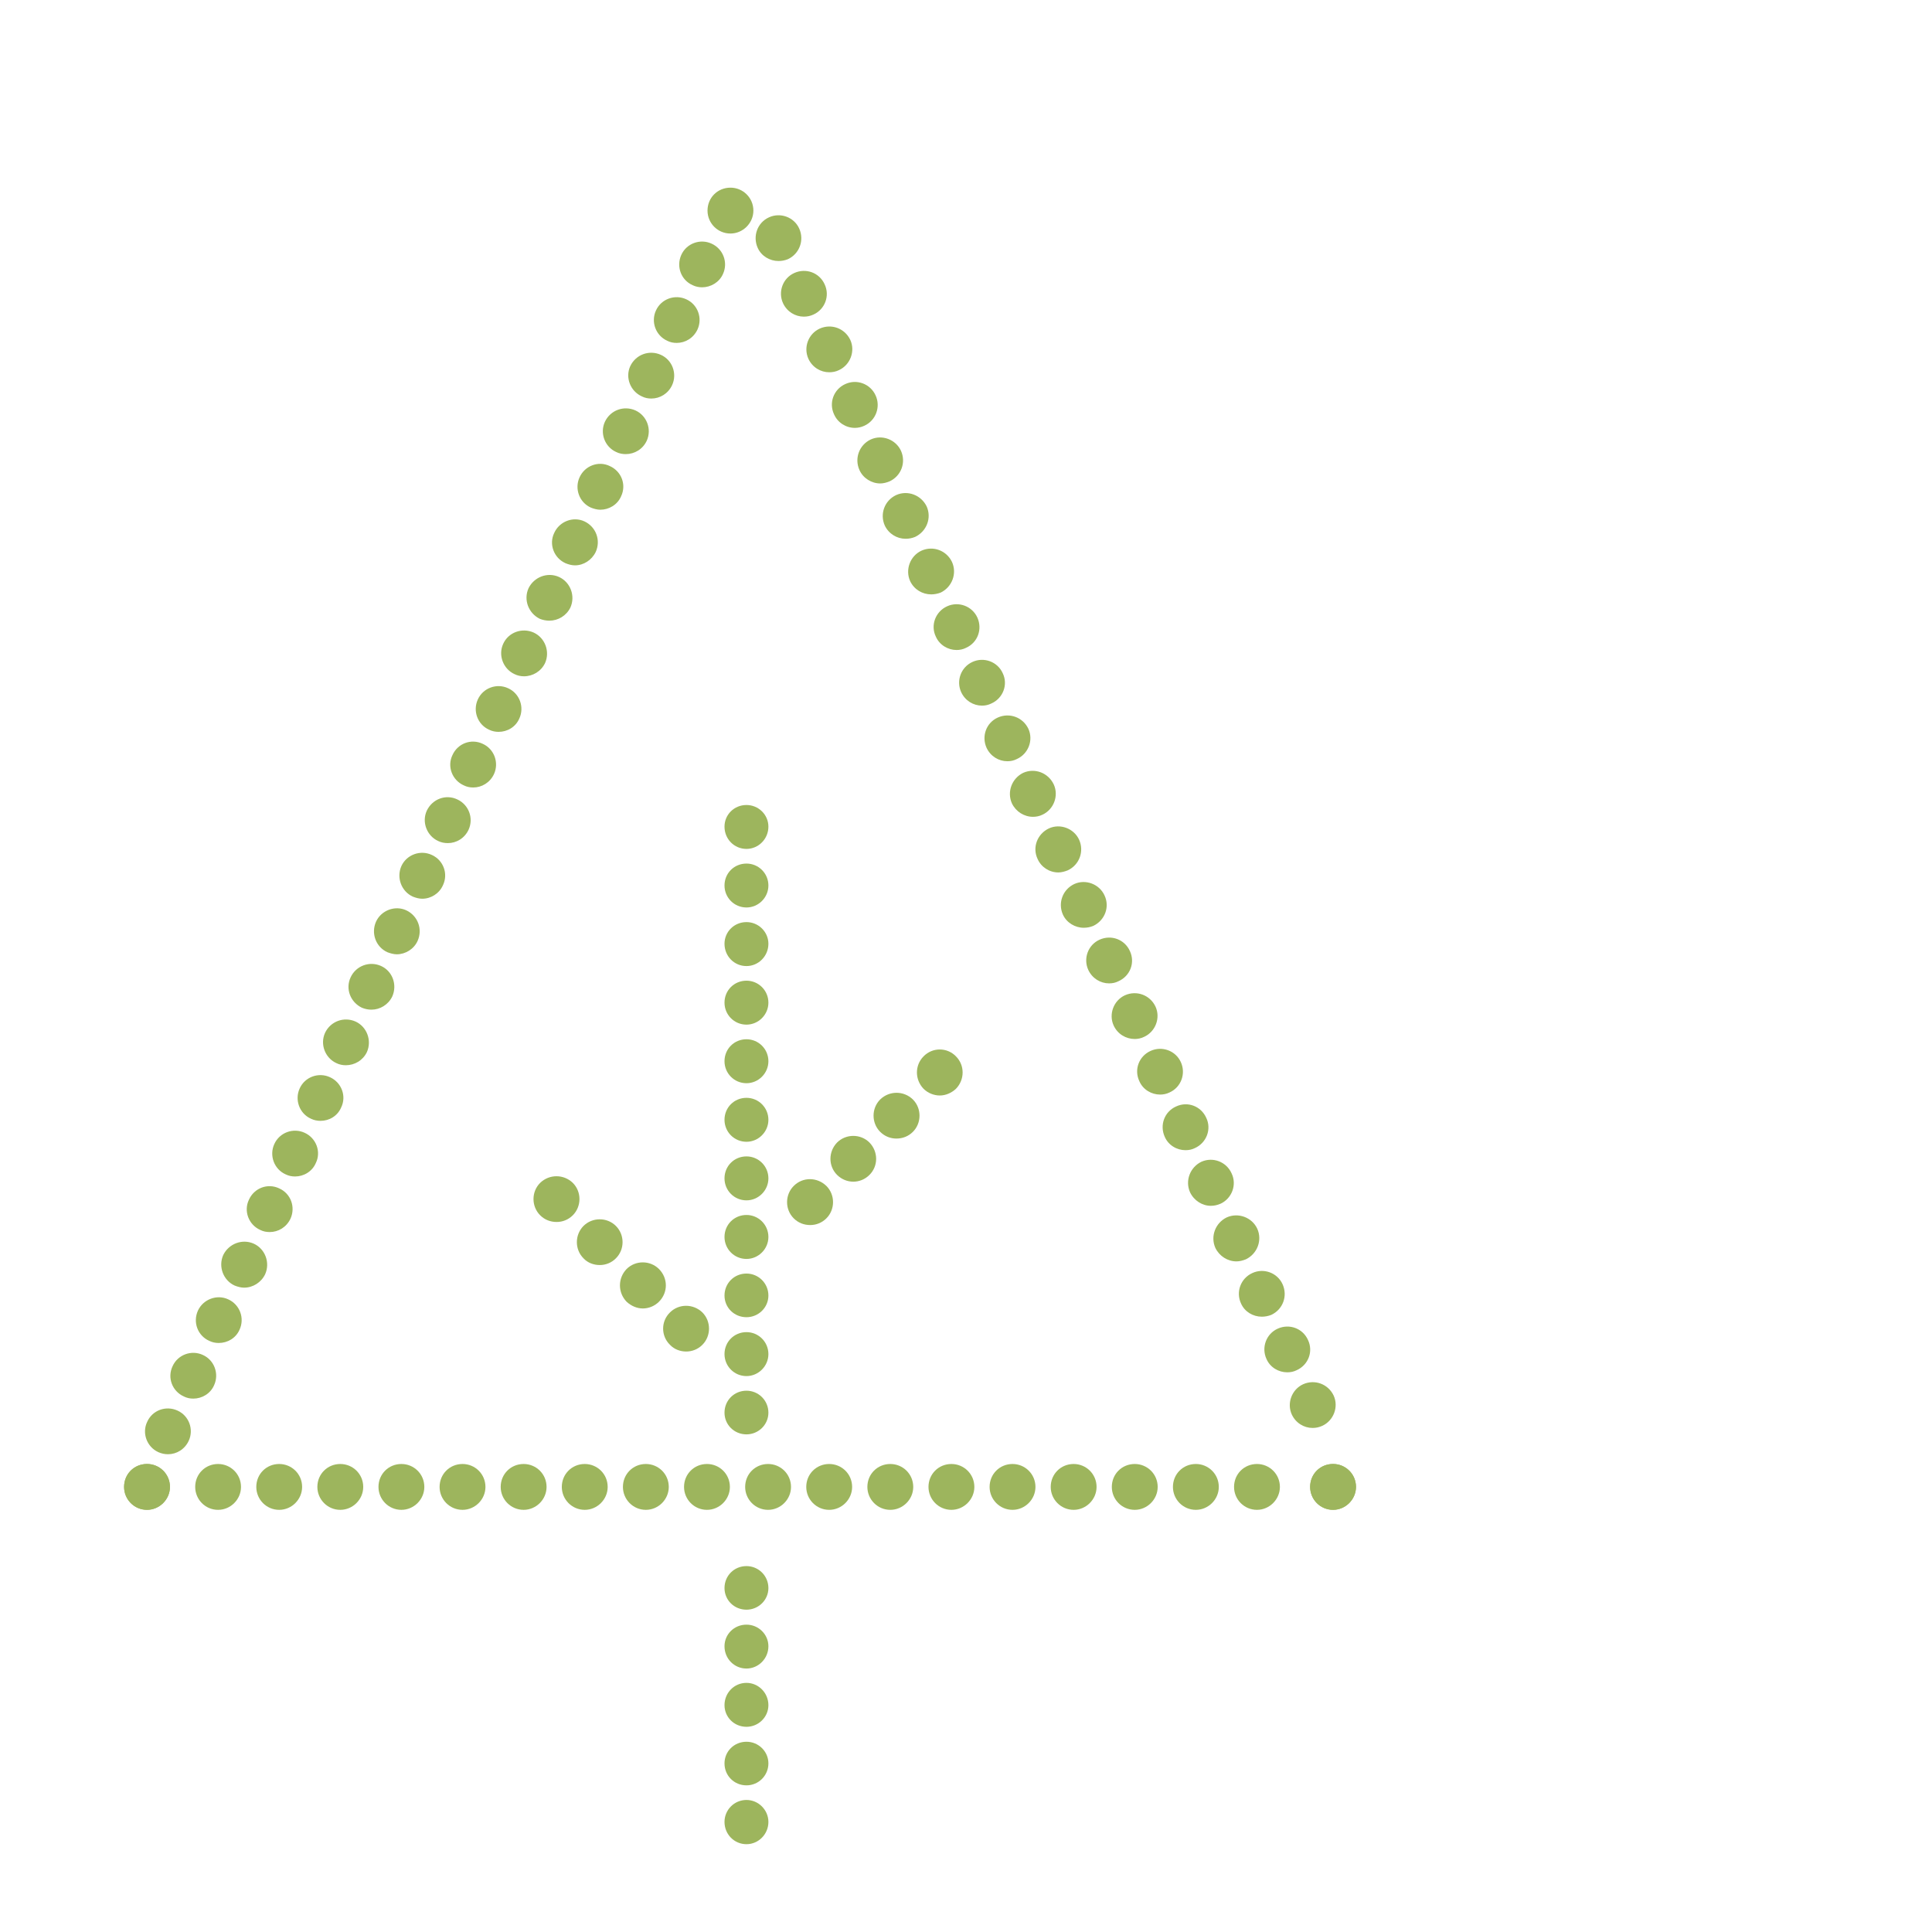 <svg width="120" height="120" viewBox="0 0 120 120" fill="none" xmlns="http://www.w3.org/2000/svg">
<path d="M47.063 15.397C46.737 14.674 47.044 13.822 47.764 13.499C48.465 13.177 49.321 13.48 49.643 14.2C49.965 14.92 49.662 15.757 48.942 16.098C48.749 16.174 48.559 16.212 48.351 16.212C47.821 16.212 47.29 15.909 47.063 15.397ZM43.017 17.712C42.297 17.39 41.994 16.553 42.316 15.833C42.639 15.113 43.494 14.81 44.195 15.132C44.915 15.454 45.241 16.307 44.9 17.03C44.669 17.541 44.139 17.845 43.608 17.845C43.419 17.845 43.21 17.807 43.017 17.712ZM48.635 18.833C48.313 18.129 48.616 17.276 49.34 16.954C50.059 16.632 50.893 16.935 51.218 17.655C51.559 18.375 51.237 19.212 50.533 19.534C50.325 19.629 50.135 19.667 49.927 19.667C49.396 19.667 48.885 19.364 48.635 18.833ZM41.445 21.167C40.722 20.841 40.419 19.989 40.741 19.288C41.066 18.565 41.919 18.265 42.62 18.587C43.343 18.909 43.646 19.762 43.324 20.462C43.077 20.996 42.563 21.299 42.032 21.299C41.824 21.299 41.634 21.262 41.445 21.167ZM50.211 22.285C49.889 21.565 50.211 20.731 50.915 20.409C51.635 20.087 52.469 20.387 52.813 21.11C53.135 21.811 52.813 22.664 52.109 22.989C51.919 23.084 51.711 23.122 51.503 23.122C50.972 23.122 50.457 22.818 50.211 22.285ZM39.869 24.622C39.146 24.296 38.824 23.444 39.146 22.742C39.49 22.019 40.324 21.716 41.044 22.038C41.767 22.36 42.07 23.216 41.748 23.917C41.502 24.451 40.99 24.754 40.456 24.754C40.248 24.754 40.059 24.716 39.869 24.622ZM51.806 25.739C51.465 25.019 51.787 24.183 52.491 23.86C53.211 23.519 54.064 23.841 54.386 24.561C54.711 25.266 54.405 26.118 53.685 26.444C53.495 26.535 53.287 26.576 53.097 26.576C52.545 26.576 52.033 26.254 51.806 25.739ZM38.274 28.076C37.554 27.751 37.248 26.898 37.573 26.194C37.914 25.474 38.748 25.171 39.471 25.493C40.172 25.815 40.494 26.652 40.172 27.372C39.926 27.902 39.414 28.206 38.862 28.206C38.672 28.206 38.464 28.171 38.274 28.076ZM53.382 29.194C53.059 28.474 53.363 27.637 54.083 27.296C54.787 26.974 55.639 27.296 55.962 28C56.284 28.72 55.981 29.554 55.261 29.895C55.071 29.974 54.863 30.028 54.673 30.028C54.139 30.028 53.609 29.706 53.382 29.194ZM36.699 31.528C35.978 31.206 35.675 30.35 35.997 29.649C36.319 28.929 37.172 28.604 37.876 28.948C38.596 29.27 38.922 30.104 38.577 30.827C38.35 31.357 37.819 31.66 37.286 31.66C37.099 31.66 36.888 31.604 36.699 31.528ZM54.957 32.646C54.635 31.926 54.938 31.092 55.658 30.751C56.379 30.426 57.215 30.751 57.556 31.452C57.879 32.172 57.556 33.009 56.836 33.35C56.647 33.426 56.457 33.464 56.246 33.464C55.715 33.464 55.204 33.16 54.957 32.646ZM35.126 34.983C34.403 34.66 34.081 33.805 34.422 33.104C34.744 32.384 35.599 32.058 36.301 32.384C37.024 32.725 37.327 33.558 37.002 34.282C36.755 34.793 36.244 35.115 35.713 35.115C35.505 35.115 35.312 35.058 35.126 34.983ZM56.533 36.1C56.208 35.38 56.533 34.528 57.234 34.203C57.954 33.88 58.791 34.187 59.132 34.907C59.454 35.627 59.132 36.464 58.431 36.805C58.239 36.88 58.03 36.918 57.841 36.918C57.291 36.918 56.779 36.615 56.533 36.1ZM33.531 38.437C32.827 38.093 32.505 37.259 32.827 36.539C33.168 35.838 34.005 35.513 34.725 35.838C35.429 36.16 35.751 37.013 35.429 37.733C35.179 38.245 34.668 38.551 34.118 38.551C33.929 38.551 33.721 38.513 33.531 38.437ZM58.125 39.539C57.784 38.835 58.106 37.983 58.829 37.657C59.53 37.335 60.383 37.642 60.708 38.361C61.03 39.081 60.727 39.915 60.004 40.237C59.814 40.335 59.606 40.373 59.416 40.373C58.886 40.373 58.355 40.067 58.125 39.539ZM31.955 41.87C31.254 41.548 30.929 40.695 31.254 39.991C31.576 39.271 32.429 38.968 33.149 39.29C33.853 39.615 34.175 40.468 33.853 41.188C33.607 41.699 33.092 42.006 32.543 42.006C32.353 42.006 32.145 41.965 31.955 41.87ZM59.701 42.991C59.379 42.29 59.682 41.437 60.405 41.112C61.106 40.79 61.959 41.093 62.281 41.813C62.625 42.517 62.303 43.37 61.58 43.692C61.39 43.787 61.201 43.828 60.992 43.828C60.459 43.828 59.947 43.522 59.701 42.991ZM30.38 45.325C29.656 45.002 29.356 44.15 29.678 43.446C30.001 42.726 30.853 42.422 31.554 42.745C32.277 43.067 32.581 43.922 32.258 44.624C32.031 45.154 31.516 45.457 30.967 45.457C30.777 45.457 30.569 45.419 30.38 45.325ZM61.276 46.446C60.954 45.726 61.257 44.889 61.977 44.567C62.701 44.245 63.534 44.548 63.875 45.268C64.197 45.972 63.875 46.825 63.155 47.147C62.966 47.242 62.776 47.282 62.568 47.282C62.034 47.282 61.523 46.976 61.276 46.446ZM28.804 48.779C28.084 48.457 27.759 47.605 28.103 46.9C28.425 46.18 29.259 45.858 29.982 46.199C30.702 46.522 31.005 47.377 30.683 48.078C30.436 48.609 29.925 48.912 29.394 48.912C29.183 48.912 28.993 48.874 28.804 48.779ZM62.852 49.9C62.53 49.18 62.852 48.344 63.553 48.002C64.276 47.68 65.11 48.002 65.451 48.722C65.773 49.427 65.451 50.279 64.75 50.602C64.561 50.696 64.352 50.734 64.163 50.734C63.61 50.734 63.099 50.412 62.852 49.9ZM27.209 52.234C26.508 51.912 26.186 51.056 26.508 50.355C26.849 49.632 27.683 49.31 28.406 49.654C29.107 49.976 29.432 50.81 29.107 51.53C28.861 52.064 28.349 52.367 27.819 52.367C27.61 52.367 27.398 52.329 27.209 52.234ZM64.447 53.352C64.106 52.632 64.428 51.798 65.148 51.454C65.849 51.132 66.705 51.454 67.027 52.158C67.349 52.878 67.046 53.715 66.326 54.056C66.136 54.132 65.928 54.189 65.735 54.189C65.186 54.189 64.674 53.867 64.447 53.352ZM25.636 55.689C24.932 55.367 24.61 54.511 24.932 53.791C25.254 53.087 26.11 52.765 26.83 53.106C27.534 53.428 27.856 54.265 27.512 54.985C27.285 55.496 26.773 55.822 26.224 55.822C26.034 55.822 25.823 55.765 25.636 55.689ZM66.019 56.807C65.697 56.087 66.004 55.25 66.724 54.909C67.425 54.587 68.281 54.909 68.603 55.613C68.944 56.333 68.622 57.17 67.902 57.511C67.709 57.587 67.519 57.625 67.311 57.625C66.781 57.625 66.25 57.318 66.019 56.807ZM24.061 59.144C23.341 58.818 23.034 57.966 23.356 57.246C23.678 56.541 24.534 56.219 25.235 56.541C25.959 56.883 26.262 57.719 25.939 58.439C25.712 58.951 25.178 59.273 24.648 59.273C24.459 59.273 24.25 59.216 24.061 59.144ZM67.595 60.242C67.273 59.541 67.576 58.686 68.299 58.364C69.019 58.041 69.853 58.345 70.178 59.068C70.519 59.788 70.197 60.621 69.474 60.944C69.285 61.041 69.095 61.079 68.887 61.079C68.356 61.079 67.842 60.773 67.595 60.242ZM22.485 62.595C21.765 62.254 21.439 61.417 21.781 60.697C22.106 59.996 22.939 59.674 23.663 59.996C24.383 60.318 24.686 61.171 24.364 61.894C24.117 62.406 23.603 62.712 23.072 62.712C22.864 62.712 22.674 62.671 22.485 62.595ZM69.171 63.697C68.849 62.993 69.171 62.14 69.872 61.818C70.595 61.496 71.429 61.799 71.77 62.519C72.095 63.224 71.77 64.076 71.069 64.398C70.879 64.493 70.671 64.534 70.482 64.534C69.932 64.534 69.417 64.228 69.171 63.697ZM20.89 66.031C20.189 65.709 19.867 64.856 20.189 64.152C20.53 63.432 21.364 63.129 22.087 63.451C22.788 63.773 23.11 64.626 22.788 65.349C22.542 65.86 22.03 66.164 21.477 66.164C21.288 66.164 21.079 66.126 20.89 66.031ZM70.766 67.152C70.425 66.429 70.747 65.595 71.467 65.273C72.171 64.951 73.024 65.254 73.346 65.974C73.668 66.678 73.365 67.531 72.645 67.853C72.455 67.948 72.247 67.986 72.057 67.986C71.524 67.986 70.993 67.683 70.766 67.152ZM19.314 69.486C18.594 69.164 18.291 68.308 18.613 67.607C18.935 66.884 19.791 66.584 20.492 66.906C21.212 67.228 21.534 68.08 21.193 68.781C20.966 69.315 20.454 69.618 19.905 69.618C19.712 69.618 19.504 69.58 19.314 69.486ZM72.342 70.604C72.019 69.884 72.323 69.05 73.043 68.728C73.766 68.384 74.6 68.706 74.922 69.429C75.263 70.13 74.941 70.983 74.221 71.308C74.031 71.403 73.842 71.44 73.633 71.44C73.1 71.44 72.569 71.137 72.342 70.604ZM17.738 72.94C17.018 72.618 16.715 71.763 17.037 71.061C17.36 70.338 18.215 70.035 18.916 70.357C19.636 70.679 19.962 71.535 19.617 72.236C19.39 72.77 18.86 73.073 18.329 73.073C18.121 73.073 17.931 73.035 17.738 72.94ZM73.917 74.058C73.595 73.338 73.917 72.501 74.618 72.16C75.338 71.838 76.175 72.16 76.497 72.88C76.838 73.585 76.516 74.437 75.815 74.763C75.604 74.854 75.414 74.895 75.206 74.895C74.675 74.895 74.164 74.573 73.917 74.058ZM16.166 76.395C15.443 76.073 15.121 75.217 15.462 74.516C15.784 73.793 16.621 73.471 17.341 73.812C18.064 74.134 18.367 74.971 18.045 75.691C17.795 76.225 17.284 76.525 16.753 76.525C16.545 76.525 16.355 76.49 16.166 76.395ZM75.49 77.513C75.168 76.793 75.49 75.956 76.194 75.615C76.914 75.293 77.767 75.615 78.092 76.319C78.414 77.039 78.092 77.873 77.388 78.217C77.198 78.293 76.99 78.347 76.801 78.347C76.251 78.347 75.74 78.025 75.49 77.513ZM14.571 79.847C13.867 79.525 13.545 78.669 13.867 77.949C14.211 77.248 15.045 76.926 15.765 77.248C16.469 77.57 16.791 78.422 16.469 79.146C16.223 79.657 15.708 79.979 15.159 79.979C14.969 79.979 14.761 79.922 14.571 79.847ZM77.085 80.968C76.744 80.245 77.066 79.392 77.789 79.07C78.49 78.745 79.343 79.051 79.665 79.771C79.99 80.494 79.687 81.328 78.964 81.669C78.774 81.745 78.566 81.782 78.376 81.782C77.827 81.782 77.312 81.479 77.085 80.968ZM12.995 83.282C12.275 82.96 11.969 82.124 12.294 81.404C12.616 80.703 13.469 80.377 14.173 80.703C14.893 81.025 15.215 81.877 14.874 82.6C14.647 83.112 14.135 83.415 13.583 83.415C13.393 83.415 13.185 83.377 12.995 83.282ZM78.661 84.404C78.338 83.699 78.642 82.847 79.362 82.525C80.085 82.199 80.918 82.506 81.241 83.226C81.585 83.946 81.26 84.782 80.54 85.105C80.35 85.199 80.161 85.237 79.952 85.237C79.418 85.237 78.888 84.934 78.661 84.404ZM11.419 86.737C10.7 86.412 10.377 85.578 10.719 84.858C11.041 84.138 11.893 83.832 12.597 84.157C13.317 84.479 13.621 85.332 13.299 86.036C13.071 86.567 12.541 86.87 12.007 86.87C11.799 86.87 11.609 86.832 11.419 86.737ZM80.236 87.858C79.914 87.154 80.236 86.302 80.937 85.979C81.661 85.654 82.494 85.96 82.835 86.68C83.157 87.382 82.835 88.234 82.134 88.559C81.926 88.654 81.736 88.692 81.525 88.692C80.994 88.692 80.483 88.386 80.236 87.858ZM9.825 90.192C9.124 89.867 8.802 89.014 9.143 88.31C9.465 87.59 10.302 87.287 11.022 87.612C11.742 87.934 12.048 88.787 11.723 89.488C11.476 90.022 10.965 90.325 10.434 90.325C10.226 90.325 10.033 90.284 9.825 90.192ZM12.124 92.355C12.124 91.556 12.749 90.931 13.545 90.931C14.325 90.931 14.969 91.556 14.969 92.355C14.969 93.132 14.325 93.779 13.545 93.779C12.749 93.779 12.124 93.132 12.124 92.355ZM15.919 92.355C15.919 91.556 16.545 90.931 17.341 90.931C18.121 90.931 18.765 91.556 18.765 92.355C18.765 93.132 18.121 93.779 17.341 93.779C16.545 93.779 15.919 93.132 15.919 92.355ZM19.712 92.355C19.712 91.556 20.341 90.931 21.136 90.931C21.916 90.931 22.561 91.556 22.561 92.355C22.561 93.132 21.916 93.779 21.136 93.779C20.341 93.779 19.712 93.132 19.712 92.355ZM23.508 92.355C23.508 91.556 24.136 90.931 24.932 90.931C25.712 90.931 26.356 91.556 26.356 92.355C26.356 93.132 25.712 93.779 24.932 93.779C24.136 93.779 23.508 93.132 23.508 92.355ZM27.304 92.355C27.304 91.556 27.932 90.931 28.728 90.931C29.508 90.931 30.152 91.556 30.152 92.355C30.152 93.132 29.508 93.779 28.728 93.779C27.932 93.779 27.304 93.132 27.304 92.355ZM31.099 92.355C31.099 91.556 31.728 90.931 32.524 90.931C33.304 90.931 33.948 91.556 33.948 92.355C33.948 93.132 33.304 93.779 32.524 93.779C31.728 93.779 31.099 93.132 31.099 92.355ZM34.895 92.355C34.895 91.556 35.524 90.931 36.319 90.931C37.099 90.931 37.744 91.556 37.744 92.355C37.744 93.132 37.099 93.779 36.319 93.779C35.524 93.779 34.895 93.132 34.895 92.355ZM38.691 92.355C38.691 91.556 39.319 90.931 40.115 90.931C40.895 90.931 41.539 91.556 41.539 92.355C41.539 93.132 40.895 93.779 40.115 93.779C39.319 93.779 38.691 93.132 38.691 92.355ZM42.487 92.355C42.487 91.556 43.115 90.931 43.911 90.931C44.691 90.931 45.335 91.556 45.335 92.355C45.335 93.132 44.691 93.779 43.911 93.779C43.115 93.779 42.487 93.132 42.487 92.355ZM46.283 92.355C46.283 91.556 46.911 90.931 47.707 90.931C48.487 90.931 49.131 91.556 49.131 92.355C49.131 93.132 48.487 93.779 47.707 93.779C46.911 93.779 46.283 93.132 46.283 92.355ZM50.078 92.355C50.078 91.556 50.707 90.931 51.503 90.931C52.283 90.931 52.927 91.556 52.927 92.355C52.927 93.132 52.283 93.779 51.503 93.779C50.707 93.779 50.078 93.132 50.078 92.355ZM53.874 92.355C53.874 91.556 54.503 90.931 55.298 90.931C56.078 90.931 56.723 91.556 56.723 92.355C56.723 93.132 56.078 93.779 55.298 93.779C54.503 93.779 53.874 93.132 53.874 92.355ZM57.67 92.355C57.67 91.556 58.298 90.931 59.094 90.931C59.871 90.931 60.519 91.556 60.519 92.355C60.519 93.132 59.871 93.779 59.094 93.779C58.298 93.779 57.67 93.132 57.67 92.355ZM61.466 92.355C61.466 91.556 62.094 90.931 62.89 90.931C63.667 90.931 64.314 91.556 64.314 92.355C64.314 93.132 63.667 93.779 62.89 93.779C62.094 93.779 61.466 93.132 61.466 92.355ZM65.262 92.355C65.262 91.556 65.89 90.931 66.686 90.931C67.463 90.931 68.11 91.556 68.11 92.355C68.11 93.132 67.463 93.779 66.686 93.779C65.89 93.779 65.262 93.132 65.262 92.355ZM69.057 92.355C69.057 91.556 69.683 90.931 70.482 90.931C71.258 90.931 71.906 91.556 71.906 92.355C71.906 93.132 71.258 93.779 70.482 93.779C69.683 93.779 69.057 93.132 69.057 92.355ZM72.853 92.355C72.853 91.556 73.478 90.931 74.277 90.931C75.054 90.931 75.702 91.556 75.702 92.355C75.702 93.132 75.054 93.779 74.277 93.779C73.478 93.779 72.853 93.132 72.853 92.355ZM76.649 92.355C76.649 91.556 77.274 90.931 78.073 90.931C78.85 90.931 79.497 91.556 79.497 92.355C79.497 93.132 78.85 93.779 78.073 93.779C77.274 93.779 76.649 93.132 76.649 92.355ZM76.649 92.355C76.649 91.556 77.274 90.931 78.073 90.931C78.85 90.931 79.497 91.556 79.497 92.355C79.497 93.132 78.85 93.779 78.073 93.779C77.274 93.779 76.649 93.132 76.649 92.355Z" fill="#9DB55D"/>
<path d="M45 98.638C45 97.873 45.599 97.273 46.365 97.273C47.11 97.273 47.727 97.873 47.727 98.638C47.727 99.382 47.11 99.981 46.365 99.981C45.599 99.981 45 99.382 45 98.638ZM45 102.253C45 101.509 45.599 100.91 46.365 100.91C47.11 100.91 47.727 101.509 47.727 102.253C47.727 103.016 47.11 103.636 46.365 103.636C45.599 103.636 45 103.016 45 102.253ZM45 105.911C45 105.146 45.599 104.526 46.365 104.526C47.11 104.526 47.727 105.146 47.727 105.911C47.727 106.653 47.11 107.255 46.365 107.255C45.599 107.255 45 106.653 45 105.911ZM45 109.527C45 108.783 45.599 108.183 46.365 108.183C47.11 108.183 47.727 108.783 47.727 109.527C47.727 110.289 47.11 110.891 46.365 110.891C45.599 110.891 45 110.289 45 109.527ZM45 113.164C45 112.419 45.599 111.799 46.365 111.799C47.11 111.799 47.727 112.419 47.727 113.164C47.727 113.926 47.11 114.546 46.365 114.546C45.599 114.546 45 113.926 45 113.164Z" fill="#9DB55D"/>
<path d="M45 51.344C45 50.599 45.599 50 46.365 50C47.11 50 47.727 50.599 47.727 51.344C47.727 52.11 47.11 52.727 46.365 52.727C45.599 52.727 45 52.11 45 51.344ZM45 55C45 54.237 45.599 53.638 46.365 53.638C47.11 53.638 47.727 54.237 47.727 55C47.727 55.748 47.11 56.365 46.365 56.365C45.599 56.365 45 55.748 45 55ZM45 58.62C45 57.876 45.599 57.273 46.365 57.273C47.11 57.273 47.727 57.876 47.727 58.62C47.727 59.386 47.11 60.004 46.365 60.004C45.599 60.004 45 59.386 45 58.62ZM45 62.277C45 61.514 45.599 60.912 46.365 60.912C47.11 60.912 47.727 61.514 47.727 62.277C47.727 63.024 47.11 63.642 46.365 63.642C45.599 63.642 45 63.024 45 62.277ZM45 65.915C45 65.152 45.599 64.55 46.365 64.55C47.11 64.55 47.727 65.152 47.727 65.915C47.727 66.662 47.11 67.28 46.365 67.28C45.599 67.28 45 66.662 45 65.915ZM45 69.553C45 68.79 45.599 68.188 46.365 68.188C47.11 68.188 47.727 68.79 47.727 69.553C47.727 70.301 47.11 70.918 46.365 70.918C45.599 70.918 45 70.301 45 69.553ZM45 73.191C45 72.428 45.599 71.826 46.365 71.826C47.11 71.826 47.727 72.428 47.727 73.191C47.727 73.939 47.11 74.556 46.365 74.556C45.599 74.556 45 73.939 45 73.191ZM45 76.829C45 76.067 45.599 75.464 46.365 75.464C47.11 75.464 47.727 76.067 47.727 76.829C47.727 77.577 47.11 78.195 46.365 78.195C45.599 78.195 45 77.577 45 76.829ZM45 80.468C45 79.705 45.599 79.103 46.365 79.103C47.11 79.103 47.727 79.705 47.727 80.468C47.727 81.215 47.11 81.814 46.365 81.814C45.599 81.814 45 81.215 45 80.468ZM45 84.106C45 83.343 45.599 82.741 46.365 82.741C47.11 82.741 47.727 83.343 47.727 84.106C47.727 84.85 47.11 85.471 46.365 85.471C45.599 85.471 45 84.85 45 84.106ZM45 87.744C45 86.981 45.599 86.379 46.365 86.379C47.11 86.379 47.727 86.981 47.727 87.744C47.727 88.489 47.11 89.091 46.365 89.091C45.599 89.091 45 88.489 45 87.744Z" fill="#9DB55D"/>
<path d="M57.364 67.627C56.815 67.055 56.815 66.165 57.364 65.612C57.917 65.043 58.826 65.043 59.376 65.612C59.928 66.165 59.928 67.055 59.376 67.627C59.092 67.892 58.731 68.043 58.371 68.043C58.008 68.043 57.629 67.892 57.364 67.627ZM54.67 70.301C54.121 69.752 54.121 68.839 54.67 68.29C55.239 67.737 56.133 67.737 56.701 68.29C57.25 68.839 57.25 69.752 56.701 70.301C56.417 70.585 56.057 70.718 55.675 70.718C55.315 70.718 54.955 70.585 54.67 70.301ZM51.992 72.976C51.443 72.427 51.443 71.533 51.992 70.965C52.545 70.415 53.455 70.415 54.004 70.965C54.557 71.533 54.557 72.427 54.004 72.976C53.72 73.26 53.36 73.396 53 73.396C52.64 73.396 52.28 73.26 51.992 72.976ZM49.299 75.673C48.749 75.123 48.749 74.211 49.299 73.661C49.867 73.09 50.761 73.109 51.329 73.661C51.879 74.211 51.879 75.123 51.329 75.673C51.045 75.957 50.685 76.09 50.325 76.09C49.943 76.09 49.583 75.957 49.299 75.673Z" fill="#9DB55D"/>
<path d="M33.549 75.482C32.999 74.93 32.999 74.02 33.549 73.471C34.117 72.921 35.011 72.921 35.579 73.471C36.129 74.02 36.129 74.93 35.579 75.482C35.295 75.766 34.935 75.899 34.572 75.899C34.193 75.899 33.833 75.766 33.549 75.482ZM36.242 78.157C35.693 77.608 35.693 76.698 36.242 76.145C36.795 75.596 37.705 75.596 38.254 76.145C38.807 76.698 38.807 77.608 38.254 78.157C37.97 78.444 37.61 78.574 37.25 78.574C36.887 78.574 36.508 78.444 36.242 78.157ZM38.92 80.854C38.368 80.282 38.368 79.392 38.92 78.82C39.47 78.271 40.379 78.271 40.929 78.82C41.5 79.392 41.5 80.282 40.929 80.854C40.664 81.116 40.304 81.271 39.925 81.271C39.565 81.271 39.205 81.116 38.92 80.854ZM41.614 83.529C41.046 82.979 41.046 82.067 41.614 81.517C42.164 80.968 43.057 80.968 43.626 81.517C44.175 82.067 44.175 82.979 43.626 83.529C43.342 83.813 42.981 83.945 42.618 83.945C42.258 83.945 41.879 83.813 41.614 83.529Z" fill="#9DB55D"/>
<path d="M81.375 92.354C81.375 91.555 82 90.93 82.799 90.93C83.576 90.93 84.223 91.555 84.223 92.354C84.223 93.131 83.576 93.778 82.799 93.778C82 93.778 81.375 93.131 81.375 92.354Z" fill="#9DB55D"/>
<path d="M81.375 92.354C81.375 91.555 82 90.93 82.799 90.93C83.576 90.93 84.223 91.555 84.223 92.354C84.223 93.131 83.576 93.778 82.799 93.778C82 93.778 81.375 93.131 81.375 92.354Z" fill="#9DB55D"/>
<path d="M7.707 92.354C7.707 91.555 8.332 90.93 9.131 90.93C9.908 90.93 10.556 91.555 10.556 92.354C10.556 93.131 9.908 93.778 9.131 93.778C8.332 93.778 7.707 93.131 7.707 92.354Z" fill="#9DB55D"/>
<path d="M7.707 92.354C7.707 91.555 8.332 90.93 9.131 90.93C9.908 90.93 10.556 91.555 10.556 92.354C10.556 93.131 9.908 93.778 9.131 93.778C8.332 93.778 7.707 93.131 7.707 92.354Z" fill="#9DB55D"/>
<path d="M43.945 13.081C43.945 12.281 44.571 11.656 45.37 11.656C46.146 11.656 46.794 12.281 46.794 13.081C46.794 13.857 46.146 14.505 45.37 14.505C44.571 14.505 43.945 13.857 43.945 13.081Z" fill="#9DB55D"/>
</svg>
